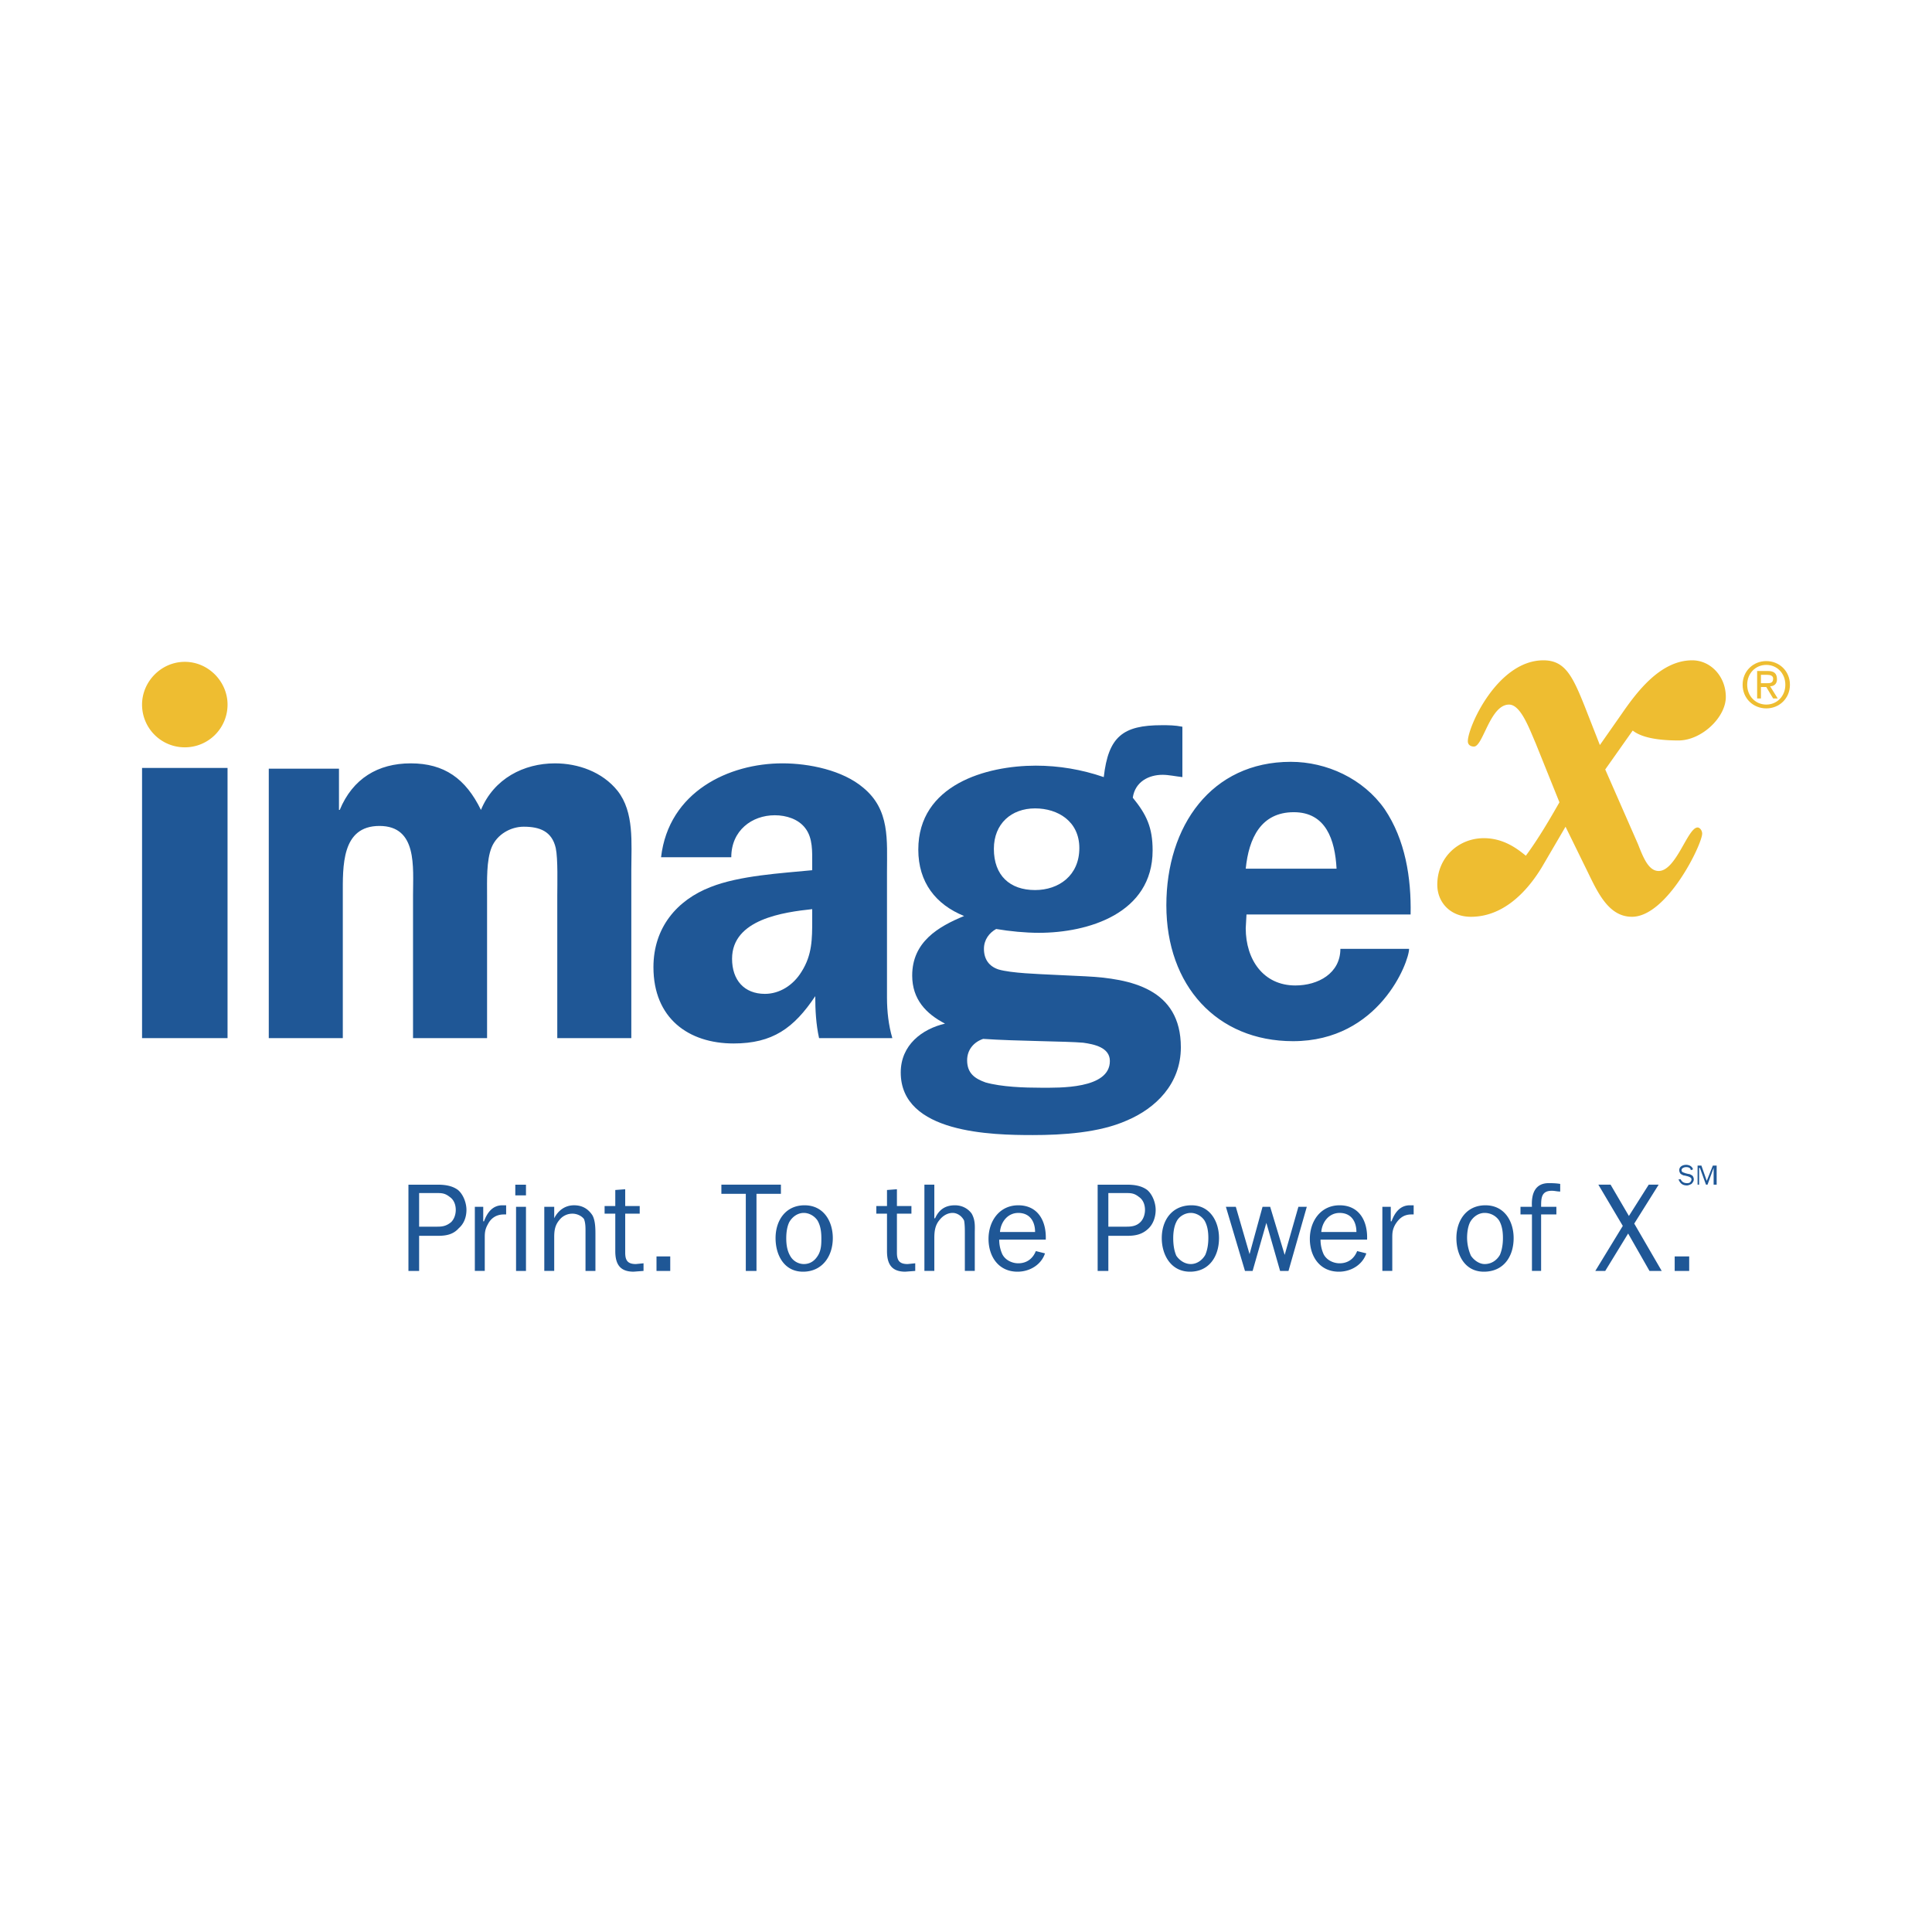 <svg xmlns="http://www.w3.org/2000/svg" width="2500" height="2500" viewBox="0 0 192.756 192.756"><g fill-rule="evenodd" clip-rule="evenodd"><path fill="#fff" d="M0 0h192.756v192.756H0V0z"/><path d="M167.465 117.662c.152.381.381.609.838.609.152 0 .305-.076.457-.152.152-.152.229-.305.229-.457s-.076-.305-.152-.381c-.152-.076-.229-.152-.381-.152l-.305-.076c-.152-.076-.381-.076-.381-.305s.305-.305.457-.305c.229 0 .457.076.457.305l.229-.076c-.076-.305-.381-.457-.686-.457s-.686.152-.686.533c0 .152.076.305.152.381.152.076.229.152.381.152l.305.076c.229.076.381.152.381.305s-.076.229-.152.305-.229.076-.305.076c-.305 0-.533-.152-.609-.381h-.229zM171.271 116.291h-.38l-.608 1.523-.533-1.523h-.381v1.904h.152v-1.675h.077l.609 1.675h.152l.61-1.675v1.675h.302v-1.904zM41.816 126.801v-3.504h1.904c.838 0 1.523-.152 2.056-.762.533-.457.762-1.141.762-1.826s-.305-1.523-.838-1.98c-.609-.457-1.371-.533-2.056-.533H40.75v8.605h1.066zm0-4.416v-3.352h1.904c.457 0 .762.076 1.142.381.457.305.609.838.609 1.295s-.152.914-.457 1.219c-.457.379-.837.457-1.371.457h-1.827zM47.375 120.404v6.396h.99v-3.275c0-.457 0-.836.304-1.369.305-.609.838-.99 1.6-.99h.229v-.914h-.381c-.99 0-1.523.762-1.828 1.6h-.076v-1.447h-.838v-.001zM51.487 126.801h.99v-6.396h-.99v6.396zm-.076-7.539h1.066v-1.066h-1.066v1.066zM55.294 120.404h-.99v6.396h.99v-3.352c0-.686.076-1.217.533-1.75a1.627 1.627 0 0 1 1.295-.609c.457 0 .914.229 1.142.533.152.381.152.838.152 1.217v3.961h.99v-3.58c0-.609 0-1.445-.305-1.979-.457-.686-1.066-.99-1.827-.99-.914 0-1.6.533-1.98 1.295v-1.142zM64.204 126.039l-.761.076c-.838 0-1.066-.381-1.066-1.143v-3.883h1.447v-.762h-1.447v-1.676l-.99.076v1.6h-1.066v.762h1.066v3.73c0 1.295.457 2.057 1.828 2.057l.99-.076v-.761h-.001zM65.499 126.801h1.371v-1.447h-1.371v1.447zM75.475 119.109h2.437v-.914h-5.94v.914h2.437v7.692h1.066v-7.692zM77.378 123.525c0 1.676.838 3.352 2.741 3.352 1.904 0 2.97-1.523 2.97-3.352 0-1.674-.914-3.273-2.818-3.273-1.902 0-2.893 1.523-2.893 3.273zm1.067 0c0-.533.076-1.141.304-1.598.305-.533.837-.914 1.447-.914.533 0 1.066.305 1.371.762.305.531.38 1.143.38 1.75 0 .533 0 1.143-.304 1.676-.305.533-.762.914-1.447.914a1.572 1.572 0 0 1-1.371-.838c-.304-.533-.38-1.142-.38-1.752zM91.314 126.039l-.762.076c-.837 0-1.066-.381-1.066-1.143v-3.883h1.447v-.762h-1.447v-1.676l-.99.076v1.6H87.43v.762h1.066v3.73c0 1.295.457 2.057 1.828 2.057l.99-.076v-.761zM97.254 126.801v-3.732c0-.684.076-1.293-.305-1.979-.38-.533-.99-.838-1.675-.838-.99 0-1.6.457-1.98 1.295h-.076v-3.352h-.99v8.605h.99v-3.275c0-.686.076-1.293.533-1.826.304-.381.761-.686 1.294-.686.457 0 .914.305 1.142.762.076.381.076.914.076 1.293v3.732h.991v.001zM103.346 124.82c-.305.762-.914 1.219-1.752 1.219-.609 0-1.293-.305-1.598-.914a3.524 3.524 0 0 1-.305-1.447h4.645c.076-1.826-.762-3.426-2.742-3.426-1.902 0-2.969 1.6-2.969 3.35 0 1.752.99 3.275 2.893 3.275 1.219 0 2.361-.686 2.742-1.828l-.914-.229zm-3.578-1.902c.076-.99.76-1.904 1.826-1.904 1.143 0 1.676.838 1.676 1.904h-3.502zM110.58 126.801v-3.504h1.904c.838 0 1.523-.152 2.133-.762.455-.457.684-1.141.684-1.826s-.305-1.523-.836-1.98c-.609-.457-1.371-.533-2.057-.533h-2.895v8.605h1.067zm0-4.416v-3.352h1.904c.457 0 .762.076 1.143.381.457.305.609.838.609 1.295s-.152.914-.457 1.219c-.381.379-.838.457-1.371.457h-1.828zM115.91 123.525c0 1.676.914 3.352 2.818 3.352s2.893-1.523 2.893-3.352c0-1.674-.912-3.273-2.74-3.273-1.981 0-2.971 1.523-2.971 3.273zm1.143 0c0-.533.076-1.141.305-1.598.229-.533.838-.914 1.447-.914.533 0 1.066.305 1.371.762.305.531.381 1.143.381 1.75 0 .533-.076 1.143-.305 1.676-.305.533-.838.914-1.447.914s-1.143-.381-1.447-.838c-.229-.533-.305-1.142-.305-1.752zM130.379 120.404h-.838l-1.369 4.797-1.447-4.797h-.762l-1.295 4.721-1.371-4.721h-.99l1.904 6.397h.762l1.371-4.797 1.371 4.797h.838l1.826-6.397zM135.404 124.82c-.303.762-.912 1.219-1.75 1.219-.609 0-1.295-.305-1.6-.914a3.524 3.524 0 0 1-.305-1.447h4.645c.076-1.826-.762-3.426-2.74-3.426-1.904 0-2.971 1.6-2.971 3.35 0 1.752.99 3.275 2.895 3.275 1.219 0 2.359-.686 2.74-1.828l-.914-.229zm-3.578-1.902c.076-.99.762-1.904 1.828-1.904 1.143 0 1.676.838 1.676 1.904h-3.504zM137.918 120.404v6.396h.99v-3.275c0-.457 0-.836.305-1.369.381-.609.838-.99 1.6-.99h.229v-.914h-.381c-.99 0-1.523.762-1.828 1.6h-.076v-1.447h-.839v-.001zM145.305 123.525c0 1.676.838 3.352 2.742 3.352 1.979 0 2.969-1.523 2.969-3.352 0-1.674-.912-3.273-2.816-3.273s-2.895 1.523-2.895 3.273zm1.066 0c0-.533.076-1.141.305-1.598.305-.533.838-.914 1.447-.914s1.143.305 1.447.762c.305.531.379 1.143.379 1.75 0 .533-.074 1.143-.303 1.676-.305.533-.838.914-1.523.914-.533 0-1.066-.381-1.371-.838a4.507 4.507 0 0 1-.381-1.752zM155.281 120.404h-1.523c0-.838 0-1.6 1.066-1.6.305 0 .533.076.838.076v-.762c-.457-.076-.914-.076-1.143-.076-1.371 0-1.752 1.066-1.676 2.361H151.7v.762h1.143v5.635h.914v-5.635h1.523v-.761h.001zM165.484 118.195h-.99l-1.978 3.123-1.828-3.123h-1.219l2.437 4.112-2.742 4.494h.99l2.285-3.733 2.131 3.733h1.219l-2.74-4.723 2.435-3.883zM167.084 126.801h1.447v-1.447h-1.447v1.447z" fill="#1f5796"/><path d="M176.223 70.677c1.295 0 2.359-.99 2.359-2.36 0-1.371-1.064-2.361-2.359-2.361s-2.361.99-2.361 2.361c-.001 1.371 1.066 2.36 2.361 2.36zm-1.905-2.36c0-1.143.838-1.98 1.904-1.98s1.902.837 1.902 1.98c0 1.142-.836 1.979-1.902 1.979s-1.904-.837-1.904-1.979zm1.371.228h.533l.686 1.142h.457l-.762-1.218c.381 0 .686-.229.686-.686 0-.609-.305-.838-.914-.838h-1.066v2.742h.381v-1.142h-.001zm0-.38v-.838h.609c.305 0 .609.076.609.381 0 .457-.305.457-.686.457h-.532z" fill="#eebd31"/><path d="M81.034 91.771v-1.066c-2.817.304-7.996.99-7.996 4.95 0 2.132 1.219 3.503 3.275 3.503 1.447 0 2.817-.838 3.655-2.209 1.066-1.675 1.066-3.274 1.066-5.178zm7.995 11.803h-7.31c-.305-1.371-.381-2.816-.381-4.188-2.132 3.197-4.265 4.721-8.148 4.721-4.493 0-7.996-2.512-7.996-7.615 0-3.959 2.361-6.701 5.711-7.996 2.894-1.143 7.006-1.371 10.128-1.675v-.609c0-1.219.076-2.589-.686-3.58-.685-.914-1.903-1.294-3.046-1.294-2.284 0-4.341 1.523-4.341 4.188h-7.006c.762-6.549 6.777-9.367 12.108-9.367 2.666 0 6.016.686 8.072 2.437 2.666 2.208 2.361 5.178 2.361 8.453v12.489c.002 1.372.154 2.741.534 4.036zM26.814 76.693h7.006v4.112h.076c1.294-3.122 3.808-4.645 7.082-4.645 3.351 0 5.483 1.523 7.006 4.645 1.295-3.122 4.265-4.645 7.387-4.645 2.285 0 4.722.838 6.245 2.742 1.675 2.132 1.371 5.178 1.371 7.919v16.753H55.6v-14.24c0-1.066.076-3.655-.152-4.722-.381-1.675-1.599-2.132-3.198-2.132-1.294 0-2.665.762-3.198 2.056-.533 1.294-.457 3.351-.457 4.798v14.24h-7.387v-14.24c0-2.818.457-6.93-3.351-6.93-3.807 0-3.655 4.036-3.655 6.93v14.24h-7.386V76.693h-.002zM124.287 86.669h9.062c-.152-2.894-1.066-5.636-4.266-5.636-3.272.001-4.491 2.59-4.796 5.636zm16.449 4.569h-16.373l-.076 1.371c0 3.122 1.752 5.711 4.949 5.711 2.285 0 4.494-1.219 4.494-3.656h6.854c0 1.295-2.971 9.214-11.576 9.214-7.613 0-12.641-5.559-12.641-13.555 0-7.919 4.494-14.316 12.414-14.316 3.578 0 7.232 1.675 9.365 4.721 2.057 3.047 2.666 6.855 2.59 10.51z" fill="#1f5796"/><path d="M110.732 105.859c0-1.371-1.6-1.676-2.666-1.828-1.75-.152-6.625-.152-9.975-.381-.914.305-1.6 1.066-1.6 2.133 0 1.295.762 1.828 1.828 2.209 1.6.455 3.883.531 5.559.531 1.753 0 6.854.153 6.854-2.664zm-7.462-25.206c-2.361 0-4.111 1.523-4.111 4.036 0 2.665 1.598 4.112 4.111 4.112 2.361 0 4.416-1.447 4.416-4.188 0-2.665-2.131-3.96-4.416-3.96zm-11.651 4.112c0-6.473 6.778-8.376 11.727-8.376 2.285 0 4.568.381 6.777 1.142.457-4.036 1.904-5.178 5.787-5.178.686 0 1.295 0 2.057.152v5.026c-.686-.076-1.371-.229-1.98-.229-1.369 0-2.74.686-2.969 2.285 1.371 1.675 1.979 2.97 1.979 5.254 0 6.32-6.473 8.225-11.346 8.225-1.371 0-2.895-.152-4.264-.381-.686.381-1.219 1.066-1.219 1.979 0 1.066.533 1.751 1.447 2.056 1.293.381 4.035.457 5.482.533l3.197.152c4.494.229 9.52 1.219 9.52 7.082 0 3.656-2.514 6.092-5.406 7.311-2.742 1.219-6.396 1.447-9.367 1.447-4.035 0-13.174-.152-13.174-6.244 0-2.742 2.132-4.342 4.417-4.875-1.904-.988-3.274-2.436-3.274-4.797 0-3.351 2.589-4.874 5.178-5.94-2.818-1.141-4.569-3.349-4.569-6.624z" fill="#1f5796"/><path d="M160.154 76.77l2.742-3.884c.762.609 2.207.99 4.568.99 2.285 0 4.721-2.285 4.721-4.341s-1.521-3.655-3.35-3.655c-3.199 0-5.559 3.198-7.082 5.407l-2.133 3.046-1.523-3.884c-1.217-3.046-1.979-4.569-4.111-4.569-4.568 0-7.539 6.625-7.539 8.072 0 .381.305.533.609.533.914 0 1.6-4.188 3.502-4.188 1.143 0 1.98 2.285 2.666 3.884l2.361 5.864c-.914 1.599-2.057 3.579-3.352 5.331-.838-.686-2.209-1.751-4.188-1.751-2.514 0-4.646 1.904-4.646 4.645 0 1.751 1.295 3.198 3.352 3.198 3.197 0 5.559-2.437 7.082-4.95l2.361-4.036 1.902 3.883c1.143 2.285 2.209 5.102 4.723 5.102 3.502 0 7.006-7.234 7.006-8.3 0-.305-.229-.609-.457-.609-.99 0-2.133 4.34-3.885 4.34-.99 0-1.521-1.294-2.055-2.666l-3.274-7.462zM14.173 70.296c0-2.284 1.904-4.264 4.265-4.264 2.36 0 4.264 1.98 4.264 4.264a4.258 4.258 0 0 1-4.264 4.265 4.258 4.258 0 0 1-4.265-4.265z" fill="#eebd31"/><path fill="#1f5796" d="M14.173 76.617h8.529v26.957h-8.529V76.617z"/></g></svg>
